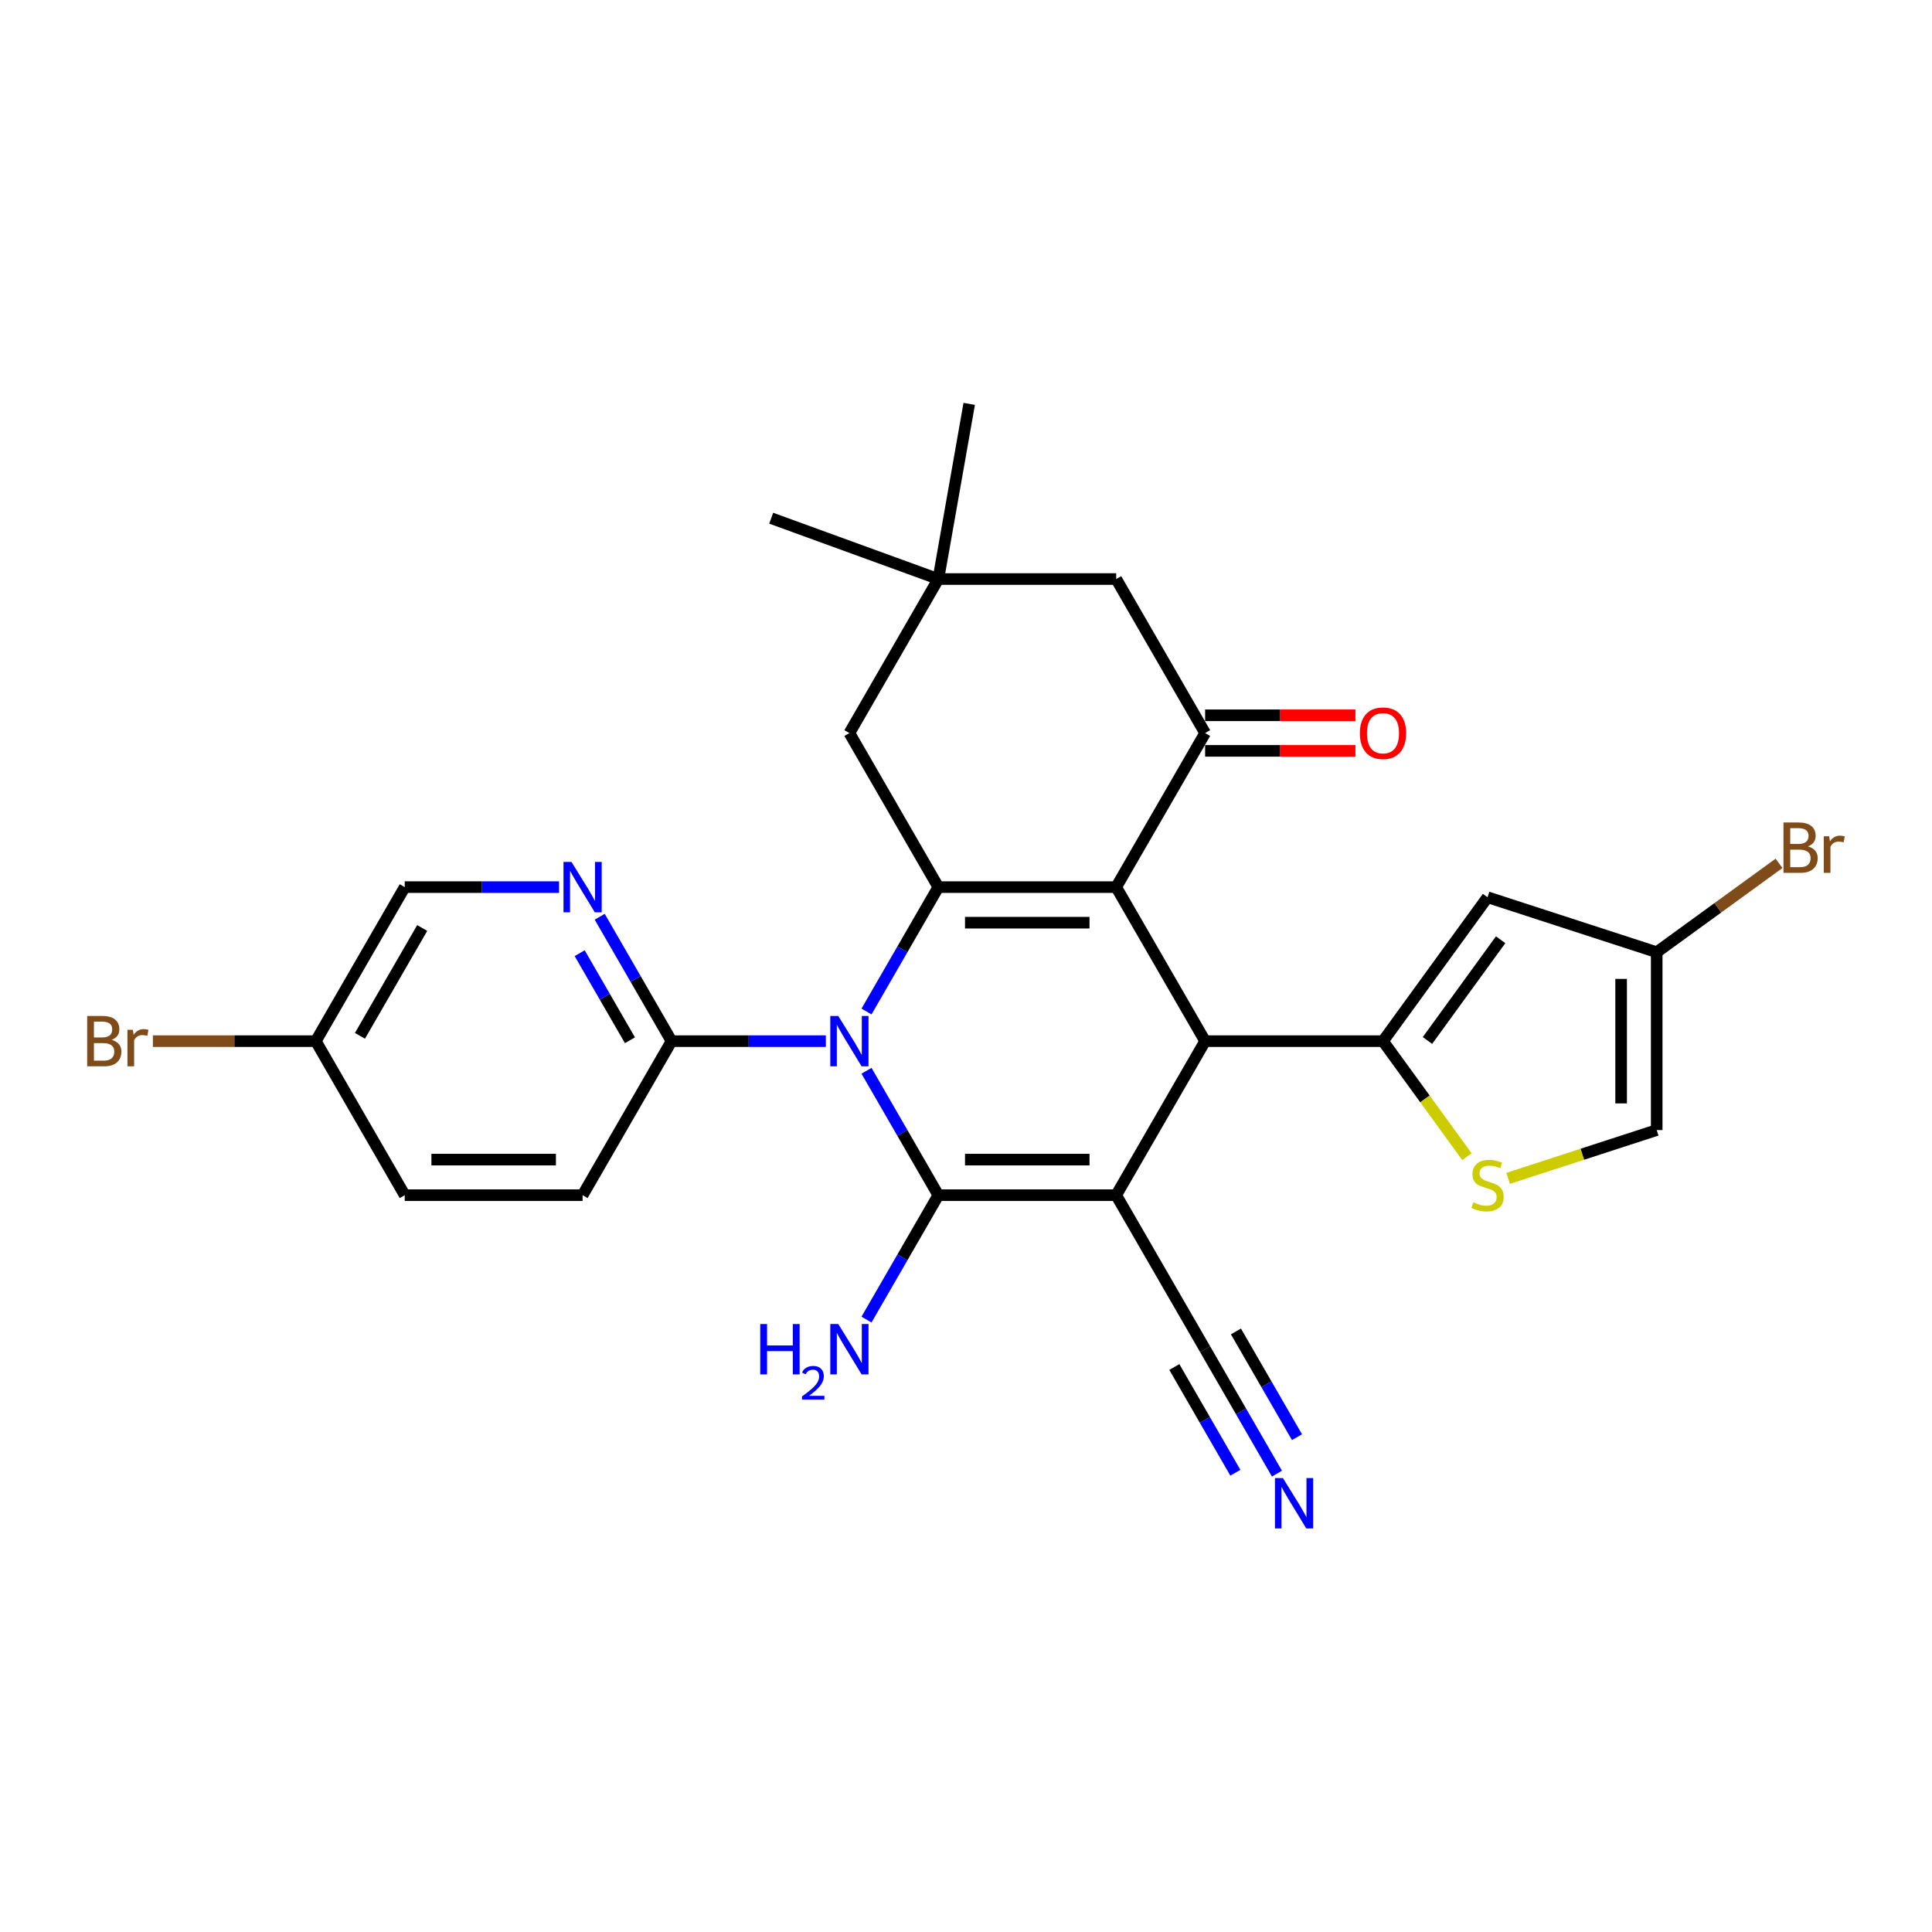 <?xml version='1.0' encoding='iso-8859-1'?>
<svg version='1.1' baseProfile='full'
              xmlns='http://www.w3.org/2000/svg'
                      xmlns:rdkit='http://www.rdkit.org/xml'
                      xmlns:xlink='http://www.w3.org/1999/xlink'
                  xml:space='preserve'
width='1000px' height='1000px' viewBox='0 0 1000 1000'>
<!-- END OF HEADER -->
<rect style='opacity:1.0;fill:#FFFFFF;stroke:none' width='1000' height='1000' x='0' y='0'> </rect>
<path class='bond-1' d='M 577.741,618.625 L 485.678,618.625' style='fill:none;fill-rule:evenodd;stroke:#000000;stroke-width:6px;stroke-linecap:butt;stroke-linejoin:miter;stroke-opacity:1' />
<path class='bond-1' d='M 563.932,600.213 L 499.488,600.213' style='fill:none;fill-rule:evenodd;stroke:#000000;stroke-width:6px;stroke-linecap:butt;stroke-linejoin:miter;stroke-opacity:1' />
<path class='bond-4' d='M 577.741,618.625 L 623.772,538.897' style='fill:none;fill-rule:evenodd;stroke:#000000;stroke-width:6px;stroke-linecap:butt;stroke-linejoin:miter;stroke-opacity:1' />
<path class='bond-10' d='M 577.741,618.625 L 623.772,698.354' style='fill:none;fill-rule:evenodd;stroke:#000000;stroke-width:6px;stroke-linecap:butt;stroke-linejoin:miter;stroke-opacity:1' />
<path class='bond-0' d='M 448.502,554.234 L 467.09,586.43' style='fill:none;fill-rule:evenodd;stroke:#0000FF;stroke-width:6px;stroke-linecap:butt;stroke-linejoin:miter;stroke-opacity:1' />
<path class='bond-0' d='M 467.09,586.43 L 485.678,618.625' style='fill:none;fill-rule:evenodd;stroke:#000000;stroke-width:6px;stroke-linecap:butt;stroke-linejoin:miter;stroke-opacity:1' />
<path class='bond-9' d='M 427.458,538.897 L 387.521,538.897' style='fill:none;fill-rule:evenodd;stroke:#0000FF;stroke-width:6px;stroke-linecap:butt;stroke-linejoin:miter;stroke-opacity:1' />
<path class='bond-9' d='M 387.521,538.897 L 347.584,538.897' style='fill:none;fill-rule:evenodd;stroke:#000000;stroke-width:6px;stroke-linecap:butt;stroke-linejoin:miter;stroke-opacity:1' />
<path class='bond-28' d='M 448.502,523.559 L 467.09,491.363' style='fill:none;fill-rule:evenodd;stroke:#0000FF;stroke-width:6px;stroke-linecap:butt;stroke-linejoin:miter;stroke-opacity:1' />
<path class='bond-28' d='M 467.09,491.363 L 485.678,459.168' style='fill:none;fill-rule:evenodd;stroke:#000000;stroke-width:6px;stroke-linecap:butt;stroke-linejoin:miter;stroke-opacity:1' />
<path class='bond-18' d='M 485.678,618.625 L 467.09,650.821' style='fill:none;fill-rule:evenodd;stroke:#000000;stroke-width:6px;stroke-linecap:butt;stroke-linejoin:miter;stroke-opacity:1' />
<path class='bond-18' d='M 467.09,650.821 L 448.502,683.016' style='fill:none;fill-rule:evenodd;stroke:#0000FF;stroke-width:6px;stroke-linecap:butt;stroke-linejoin:miter;stroke-opacity:1' />
<path class='bond-2' d='M 577.741,459.168 L 623.772,538.897' style='fill:none;fill-rule:evenodd;stroke:#000000;stroke-width:6px;stroke-linecap:butt;stroke-linejoin:miter;stroke-opacity:1' />
<path class='bond-3' d='M 577.741,459.168 L 485.678,459.168' style='fill:none;fill-rule:evenodd;stroke:#000000;stroke-width:6px;stroke-linecap:butt;stroke-linejoin:miter;stroke-opacity:1' />
<path class='bond-3' d='M 563.932,477.581 L 499.488,477.581' style='fill:none;fill-rule:evenodd;stroke:#000000;stroke-width:6px;stroke-linecap:butt;stroke-linejoin:miter;stroke-opacity:1' />
<path class='bond-6' d='M 577.741,459.168 L 623.772,379.439' style='fill:none;fill-rule:evenodd;stroke:#000000;stroke-width:6px;stroke-linecap:butt;stroke-linejoin:miter;stroke-opacity:1' />
<path class='bond-13' d='M 485.678,459.168 L 439.647,379.439' style='fill:none;fill-rule:evenodd;stroke:#000000;stroke-width:6px;stroke-linecap:butt;stroke-linejoin:miter;stroke-opacity:1' />
<path class='bond-5' d='M 623.772,538.897 L 715.835,538.897' style='fill:none;fill-rule:evenodd;stroke:#000000;stroke-width:6px;stroke-linecap:butt;stroke-linejoin:miter;stroke-opacity:1' />
<path class='bond-7' d='M 715.835,538.897 L 769.948,464.416' style='fill:none;fill-rule:evenodd;stroke:#000000;stroke-width:6px;stroke-linecap:butt;stroke-linejoin:miter;stroke-opacity:1' />
<path class='bond-7' d='M 738.848,538.547 L 776.727,486.411' style='fill:none;fill-rule:evenodd;stroke:#000000;stroke-width:6px;stroke-linecap:butt;stroke-linejoin:miter;stroke-opacity:1' />
<path class='bond-8' d='M 715.835,538.897 L 737.561,568.8' style='fill:none;fill-rule:evenodd;stroke:#000000;stroke-width:6px;stroke-linecap:butt;stroke-linejoin:miter;stroke-opacity:1' />
<path class='bond-8' d='M 737.561,568.8 L 759.287,598.703' style='fill:none;fill-rule:evenodd;stroke:#CCCC00;stroke-width:6px;stroke-linecap:butt;stroke-linejoin:miter;stroke-opacity:1' />
<path class='bond-17' d='M 623.772,379.439 L 577.741,299.711' style='fill:none;fill-rule:evenodd;stroke:#000000;stroke-width:6px;stroke-linecap:butt;stroke-linejoin:miter;stroke-opacity:1' />
<path class='bond-19' d='M 623.772,388.646 L 662.669,388.646' style='fill:none;fill-rule:evenodd;stroke:#000000;stroke-width:6px;stroke-linecap:butt;stroke-linejoin:miter;stroke-opacity:1' />
<path class='bond-19' d='M 662.669,388.646 L 701.565,388.646' style='fill:none;fill-rule:evenodd;stroke:#FF0000;stroke-width:6px;stroke-linecap:butt;stroke-linejoin:miter;stroke-opacity:1' />
<path class='bond-19' d='M 623.772,370.233 L 662.669,370.233' style='fill:none;fill-rule:evenodd;stroke:#000000;stroke-width:6px;stroke-linecap:butt;stroke-linejoin:miter;stroke-opacity:1' />
<path class='bond-19' d='M 662.669,370.233 L 701.565,370.233' style='fill:none;fill-rule:evenodd;stroke:#FF0000;stroke-width:6px;stroke-linecap:butt;stroke-linejoin:miter;stroke-opacity:1' />
<path class='bond-14' d='M 769.948,464.416 L 857.505,492.865' style='fill:none;fill-rule:evenodd;stroke:#000000;stroke-width:6px;stroke-linecap:butt;stroke-linejoin:miter;stroke-opacity:1' />
<path class='bond-15' d='M 780.609,609.913 L 819.057,597.42' style='fill:none;fill-rule:evenodd;stroke:#CCCC00;stroke-width:6px;stroke-linecap:butt;stroke-linejoin:miter;stroke-opacity:1' />
<path class='bond-15' d='M 819.057,597.42 L 857.505,584.928' style='fill:none;fill-rule:evenodd;stroke:#000000;stroke-width:6px;stroke-linecap:butt;stroke-linejoin:miter;stroke-opacity:1' />
<path class='bond-11' d='M 347.584,538.897 L 328.996,506.701' style='fill:none;fill-rule:evenodd;stroke:#000000;stroke-width:6px;stroke-linecap:butt;stroke-linejoin:miter;stroke-opacity:1' />
<path class='bond-11' d='M 328.996,506.701 L 310.408,474.506' style='fill:none;fill-rule:evenodd;stroke:#0000FF;stroke-width:6px;stroke-linecap:butt;stroke-linejoin:miter;stroke-opacity:1' />
<path class='bond-11' d='M 326.062,538.444 L 313.05,515.907' style='fill:none;fill-rule:evenodd;stroke:#000000;stroke-width:6px;stroke-linecap:butt;stroke-linejoin:miter;stroke-opacity:1' />
<path class='bond-11' d='M 313.05,515.907 L 300.039,493.371' style='fill:none;fill-rule:evenodd;stroke:#0000FF;stroke-width:6px;stroke-linecap:butt;stroke-linejoin:miter;stroke-opacity:1' />
<path class='bond-20' d='M 347.584,538.897 L 301.553,618.625' style='fill:none;fill-rule:evenodd;stroke:#000000;stroke-width:6px;stroke-linecap:butt;stroke-linejoin:miter;stroke-opacity:1' />
<path class='bond-12' d='M 623.772,698.354 L 642.36,730.549' style='fill:none;fill-rule:evenodd;stroke:#000000;stroke-width:6px;stroke-linecap:butt;stroke-linejoin:miter;stroke-opacity:1' />
<path class='bond-12' d='M 642.36,730.549 L 660.948,762.745' style='fill:none;fill-rule:evenodd;stroke:#0000FF;stroke-width:6px;stroke-linecap:butt;stroke-linejoin:miter;stroke-opacity:1' />
<path class='bond-12' d='M 607.827,707.56 L 623.626,734.926' style='fill:none;fill-rule:evenodd;stroke:#000000;stroke-width:6px;stroke-linecap:butt;stroke-linejoin:miter;stroke-opacity:1' />
<path class='bond-12' d='M 623.626,734.926 L 639.426,762.292' style='fill:none;fill-rule:evenodd;stroke:#0000FF;stroke-width:6px;stroke-linecap:butt;stroke-linejoin:miter;stroke-opacity:1' />
<path class='bond-12' d='M 639.718,689.148 L 655.518,716.514' style='fill:none;fill-rule:evenodd;stroke:#000000;stroke-width:6px;stroke-linecap:butt;stroke-linejoin:miter;stroke-opacity:1' />
<path class='bond-12' d='M 655.518,716.514 L 671.318,743.88' style='fill:none;fill-rule:evenodd;stroke:#0000FF;stroke-width:6px;stroke-linecap:butt;stroke-linejoin:miter;stroke-opacity:1' />
<path class='bond-21' d='M 289.364,459.168 L 249.427,459.168' style='fill:none;fill-rule:evenodd;stroke:#0000FF;stroke-width:6px;stroke-linecap:butt;stroke-linejoin:miter;stroke-opacity:1' />
<path class='bond-21' d='M 249.427,459.168 L 209.49,459.168' style='fill:none;fill-rule:evenodd;stroke:#000000;stroke-width:6px;stroke-linecap:butt;stroke-linejoin:miter;stroke-opacity:1' />
<path class='bond-30' d='M 439.647,379.439 L 485.678,299.711' style='fill:none;fill-rule:evenodd;stroke:#000000;stroke-width:6px;stroke-linecap:butt;stroke-linejoin:miter;stroke-opacity:1' />
<path class='bond-22' d='M 857.505,492.865 L 889.166,469.862' style='fill:none;fill-rule:evenodd;stroke:#000000;stroke-width:6px;stroke-linecap:butt;stroke-linejoin:miter;stroke-opacity:1' />
<path class='bond-22' d='M 889.166,469.862 L 920.827,446.859' style='fill:none;fill-rule:evenodd;stroke:#7F4C19;stroke-width:6px;stroke-linecap:butt;stroke-linejoin:miter;stroke-opacity:1' />
<path class='bond-29' d='M 857.505,492.865 L 857.505,584.928' style='fill:none;fill-rule:evenodd;stroke:#000000;stroke-width:6px;stroke-linecap:butt;stroke-linejoin:miter;stroke-opacity:1' />
<path class='bond-29' d='M 839.092,506.675 L 839.092,571.119' style='fill:none;fill-rule:evenodd;stroke:#000000;stroke-width:6px;stroke-linecap:butt;stroke-linejoin:miter;stroke-opacity:1' />
<path class='bond-16' d='M 485.678,299.711 L 577.741,299.711' style='fill:none;fill-rule:evenodd;stroke:#000000;stroke-width:6px;stroke-linecap:butt;stroke-linejoin:miter;stroke-opacity:1' />
<path class='bond-26' d='M 485.678,299.711 L 399.168,268.223' style='fill:none;fill-rule:evenodd;stroke:#000000;stroke-width:6px;stroke-linecap:butt;stroke-linejoin:miter;stroke-opacity:1' />
<path class='bond-27' d='M 485.678,299.711 L 501.665,209.047' style='fill:none;fill-rule:evenodd;stroke:#000000;stroke-width:6px;stroke-linecap:butt;stroke-linejoin:miter;stroke-opacity:1' />
<path class='bond-24' d='M 301.553,618.625 L 209.49,618.625' style='fill:none;fill-rule:evenodd;stroke:#000000;stroke-width:6px;stroke-linecap:butt;stroke-linejoin:miter;stroke-opacity:1' />
<path class='bond-24' d='M 287.744,600.213 L 223.3,600.213' style='fill:none;fill-rule:evenodd;stroke:#000000;stroke-width:6px;stroke-linecap:butt;stroke-linejoin:miter;stroke-opacity:1' />
<path class='bond-31' d='M 209.49,459.168 L 163.459,538.897' style='fill:none;fill-rule:evenodd;stroke:#000000;stroke-width:6px;stroke-linecap:butt;stroke-linejoin:miter;stroke-opacity:1' />
<path class='bond-31' d='M 218.531,480.334 L 186.309,536.144' style='fill:none;fill-rule:evenodd;stroke:#000000;stroke-width:6px;stroke-linecap:butt;stroke-linejoin:miter;stroke-opacity:1' />
<path class='bond-23' d='M 163.459,538.897 L 209.49,618.625' style='fill:none;fill-rule:evenodd;stroke:#000000;stroke-width:6px;stroke-linecap:butt;stroke-linejoin:miter;stroke-opacity:1' />
<path class='bond-25' d='M 163.459,538.897 L 121.294,538.897' style='fill:none;fill-rule:evenodd;stroke:#000000;stroke-width:6px;stroke-linecap:butt;stroke-linejoin:miter;stroke-opacity:1' />
<path class='bond-25' d='M 121.294,538.897 L 79.129,538.897' style='fill:none;fill-rule:evenodd;stroke:#7F4C19;stroke-width:6px;stroke-linecap:butt;stroke-linejoin:miter;stroke-opacity:1' />
<path  class='atom-1' d='M 433.884 525.861
L 442.427 539.67
Q 443.274 541.032, 444.637 543.5
Q 445.999 545.967, 446.073 546.114
L 446.073 525.861
L 449.534 525.861
L 449.534 551.933
L 445.962 551.933
L 436.793 536.834
Q 435.725 535.067, 434.583 533.041
Q 433.479 531.016, 433.147 530.39
L 433.147 551.933
L 429.759 551.933
L 429.759 525.861
L 433.884 525.861
' fill='#0000FF'/>
<path  class='atom-9' d='M 762.583 622.325
Q 762.878 622.436, 764.093 622.951
Q 765.308 623.467, 766.634 623.798
Q 767.996 624.093, 769.322 624.093
Q 771.789 624.093, 773.225 622.915
Q 774.662 621.699, 774.662 619.6
Q 774.662 618.164, 773.925 617.28
Q 773.225 616.396, 772.121 615.918
Q 771.016 615.439, 769.175 614.887
Q 766.855 614.187, 765.455 613.524
Q 764.093 612.861, 763.099 611.462
Q 762.141 610.063, 762.141 607.706
Q 762.141 604.428, 764.351 602.403
Q 766.597 600.378, 771.016 600.378
Q 774.036 600.378, 777.46 601.814
L 776.613 604.649
Q 773.483 603.36, 771.126 603.36
Q 768.585 603.36, 767.186 604.428
Q 765.787 605.459, 765.824 607.264
Q 765.824 608.663, 766.523 609.51
Q 767.26 610.357, 768.291 610.836
Q 769.359 611.315, 771.126 611.867
Q 773.483 612.604, 774.883 613.34
Q 776.282 614.077, 777.276 615.586
Q 778.307 617.059, 778.307 619.6
Q 778.307 623.209, 775.877 625.161
Q 773.483 627.076, 769.469 627.076
Q 767.149 627.076, 765.382 626.56
Q 763.651 626.081, 761.589 625.235
L 762.583 622.325
' fill='#CCCC00'/>
<path  class='atom-12' d='M 295.79 446.132
L 304.333 459.941
Q 305.18 461.304, 306.543 463.771
Q 307.905 466.238, 307.979 466.386
L 307.979 446.132
L 311.44 446.132
L 311.44 472.204
L 307.868 472.204
L 298.699 457.106
Q 297.631 455.338, 296.489 453.313
Q 295.385 451.287, 295.053 450.661
L 295.053 472.204
L 291.665 472.204
L 291.665 446.132
L 295.79 446.132
' fill='#0000FF'/>
<path  class='atom-13' d='M 664.04 765.046
L 672.584 778.856
Q 673.431 780.218, 674.793 782.686
Q 676.156 785.153, 676.23 785.3
L 676.23 765.046
L 679.691 765.046
L 679.691 791.118
L 676.119 791.118
L 666.95 776.02
Q 665.882 774.253, 664.74 772.227
Q 663.635 770.202, 663.304 769.576
L 663.304 791.118
L 659.916 791.118
L 659.916 765.046
L 664.04 765.046
' fill='#0000FF'/>
<path  class='atom-19' d='M 393.493 685.318
L 397.029 685.318
L 397.029 696.402
L 410.359 696.402
L 410.359 685.318
L 413.894 685.318
L 413.894 711.39
L 410.359 711.39
L 410.359 699.348
L 397.029 699.348
L 397.029 711.39
L 393.493 711.39
L 393.493 685.318
' fill='#0000FF'/>
<path  class='atom-19' d='M 415.158 710.475
Q 415.79 708.847, 417.297 707.947
Q 418.804 707.024, 420.894 707.024
Q 423.495 707.024, 424.953 708.434
Q 426.411 709.843, 426.411 712.347
Q 426.411 714.899, 424.516 717.28
Q 422.644 719.662, 418.755 722.482
L 426.703 722.482
L 426.703 724.426
L 415.11 724.426
L 415.11 722.798
Q 418.318 720.513, 420.214 718.812
Q 422.134 717.11, 423.057 715.579
Q 423.981 714.048, 423.981 712.468
Q 423.981 710.815, 423.154 709.892
Q 422.328 708.968, 420.894 708.968
Q 419.509 708.968, 418.585 709.527
Q 417.662 710.086, 417.005 711.326
L 415.158 710.475
' fill='#0000FF'/>
<path  class='atom-19' d='M 433.884 685.318
L 442.427 699.127
Q 443.274 700.49, 444.637 702.957
Q 445.999 705.424, 446.073 705.572
L 446.073 685.318
L 449.534 685.318
L 449.534 711.39
L 445.962 711.39
L 436.793 696.292
Q 435.725 694.524, 434.583 692.499
Q 433.479 690.473, 433.147 689.847
L 433.147 711.39
L 429.759 711.39
L 429.759 685.318
L 433.884 685.318
' fill='#0000FF'/>
<path  class='atom-20' d='M 703.867 379.513
Q 703.867 373.253, 706.96 369.754
Q 710.053 366.256, 715.835 366.256
Q 721.616 366.256, 724.71 369.754
Q 727.803 373.253, 727.803 379.513
Q 727.803 385.847, 724.673 389.456
Q 721.543 393.028, 715.835 393.028
Q 710.09 393.028, 706.96 389.456
Q 703.867 385.884, 703.867 379.513
M 715.835 390.082
Q 719.812 390.082, 721.948 387.43
Q 724.121 384.742, 724.121 379.513
Q 724.121 374.394, 721.948 371.817
Q 719.812 369.202, 715.835 369.202
Q 711.858 369.202, 709.685 371.78
Q 707.549 374.358, 707.549 379.513
Q 707.549 384.779, 709.685 387.43
Q 711.858 390.082, 715.835 390.082
' fill='#FF0000'/>
<path  class='atom-23' d='M 935.796 438.089
Q 938.301 438.789, 939.553 440.336
Q 940.841 441.845, 940.841 444.092
Q 940.841 447.701, 938.522 449.763
Q 936.238 451.788, 931.893 451.788
L 923.129 451.788
L 923.129 425.716
L 930.825 425.716
Q 935.281 425.716, 937.527 427.521
Q 939.774 429.325, 939.774 432.639
Q 939.774 436.579, 935.796 438.089
M 926.627 428.662
L 926.627 436.837
L 930.825 436.837
Q 933.403 436.837, 934.729 435.806
Q 936.091 434.738, 936.091 432.639
Q 936.091 428.662, 930.825 428.662
L 926.627 428.662
M 931.893 448.842
Q 934.434 448.842, 935.796 447.627
Q 937.159 446.412, 937.159 444.092
Q 937.159 441.956, 935.649 440.888
Q 934.176 439.783, 931.341 439.783
L 926.627 439.783
L 926.627 448.842
L 931.893 448.842
' fill='#7F4C19'/>
<path  class='atom-23' d='M 946.77 432.86
L 947.175 435.475
Q 949.164 432.529, 952.405 432.529
Q 953.436 432.529, 954.835 432.897
L 954.283 435.99
Q 952.699 435.622, 951.815 435.622
Q 950.269 435.622, 949.238 436.248
Q 948.243 436.837, 947.433 438.273
L 947.433 451.788
L 943.972 451.788
L 943.972 432.86
L 946.77 432.86
' fill='#7F4C19'/>
<path  class='atom-26' d='M 57.789 538.234
Q 60.294 538.933, 61.546 540.48
Q 62.834 541.99, 62.834 544.236
Q 62.834 547.845, 60.514 549.907
Q 58.231 551.933, 53.886 551.933
L 45.122 551.933
L 45.122 525.861
L 52.818 525.861
Q 57.274 525.861, 59.52 527.665
Q 61.767 529.469, 61.767 532.784
Q 61.767 536.724, 57.789 538.234
M 48.62 528.807
L 48.62 536.982
L 52.818 536.982
Q 55.396 536.982, 56.721 535.951
Q 58.084 534.883, 58.084 532.784
Q 58.084 528.807, 52.818 528.807
L 48.62 528.807
M 53.886 548.987
Q 56.427 548.987, 57.789 547.771
Q 59.152 546.556, 59.152 544.236
Q 59.152 542.1, 57.642 541.032
Q 56.169 539.928, 53.334 539.928
L 48.62 539.928
L 48.62 548.987
L 53.886 548.987
' fill='#7F4C19'/>
<path  class='atom-26' d='M 68.763 533.005
L 69.168 535.619
Q 71.157 532.673, 74.397 532.673
Q 75.429 532.673, 76.828 533.041
L 76.276 536.135
Q 74.692 535.766, 73.808 535.766
Q 72.262 535.766, 71.231 536.392
Q 70.236 536.982, 69.426 538.418
L 69.426 551.933
L 65.965 551.933
L 65.965 533.005
L 68.763 533.005
' fill='#7F4C19'/>
</svg>
